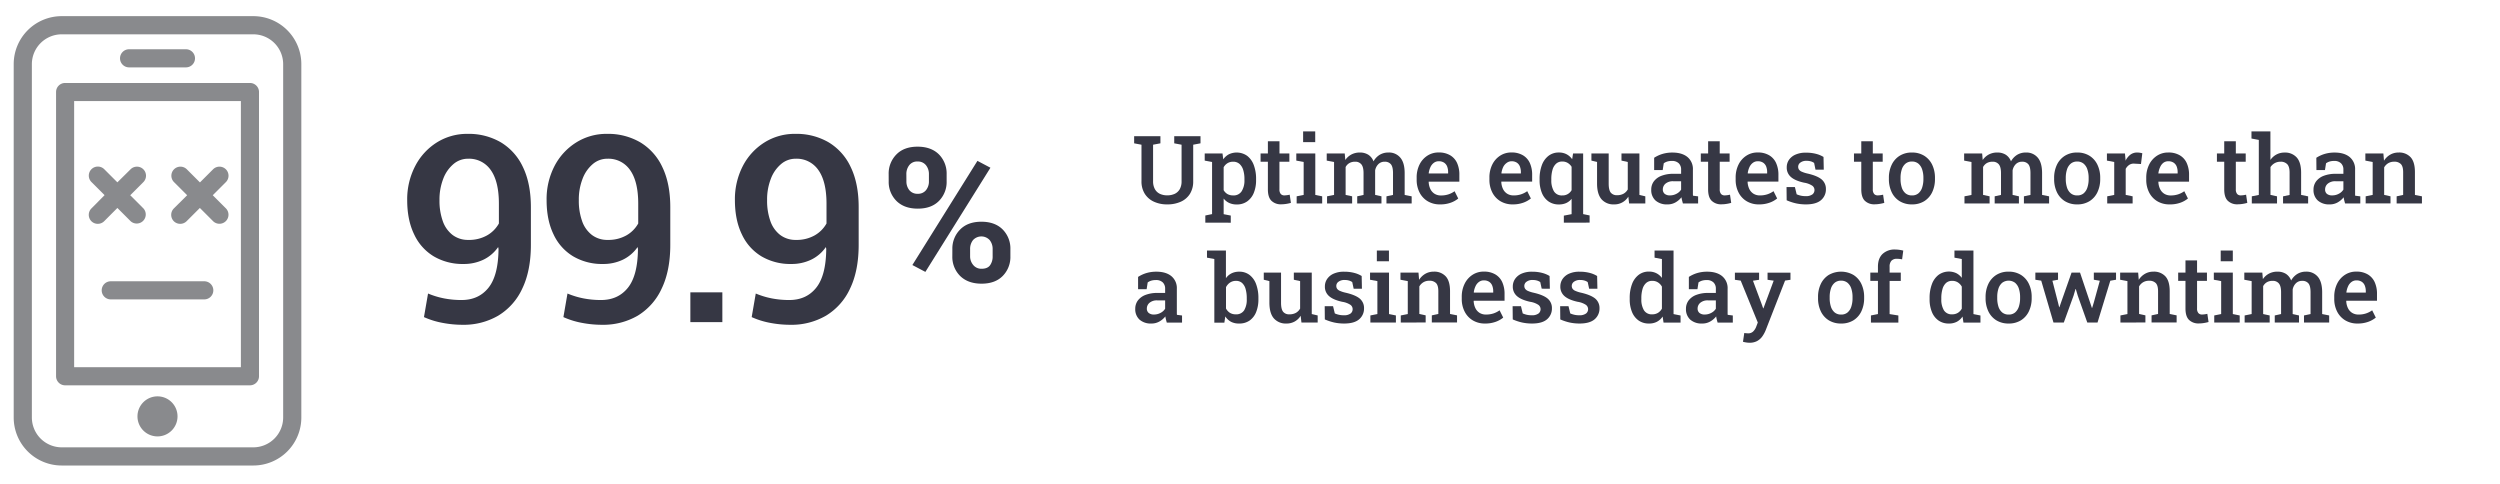 <svg xmlns="http://www.w3.org/2000/svg" viewBox="0 0 1427 276"><title>big-number-stats-titles-ALL</title><g id="_32_stat_desktop" data-name="32% stat desktop"><path d="M264,185.39a61.36,61.36,0,0,1-11.35-1.09A46,46,0,0,1,242,181l2.33-13.46a46.35,46.35,0,0,0,9.24,2.8,52,52,0,0,0,9.9.91q9.74,0,15.35-7t5.74-22.15l-.21-1.09a21.53,21.53,0,0,1-8.37,7.2,25.64,25.64,0,0,1-11.35,2.47,32.45,32.45,0,0,1-17-4.33,28.65,28.65,0,0,1-11.2-12.51q-4-8.19-4-19.61A41,41,0,0,1,237,94.78a34.64,34.64,0,0,1,12.33-13.46,32.4,32.4,0,0,1,17.57-4.91,36.41,36.41,0,0,1,19,4.84,32.35,32.35,0,0,1,12.62,14.18q4.51,9.36,4.51,22.89v21.39q0,14.83-4.94,25.06a35.11,35.11,0,0,1-13.72,15.42A39.21,39.21,0,0,1,264,185.39Zm3.35-48.45A20.78,20.78,0,0,0,278,134.36a17.68,17.68,0,0,0,6.77-6.8V116.28q0-12.66-4.62-19.17a15,15,0,0,0-13-6.51,12.71,12.71,0,0,0-8.36,3.09,20.35,20.35,0,0,0-5.82,8.44,32.68,32.68,0,0,0-2.11,12.11,34.53,34.53,0,0,0,1.89,12,17,17,0,0,0,5.6,7.89A14.51,14.51,0,0,0,267.35,136.94Z" style="fill:#363744"/><path d="M343.56,185.39a61.36,61.36,0,0,1-11.35-1.09A46,46,0,0,1,321.59,181l2.33-13.46a46.35,46.35,0,0,0,9.24,2.8,52,52,0,0,0,9.9.91q9.74,0,15.35-7t5.74-22.15l-.21-1.09a21.53,21.53,0,0,1-8.37,7.2,25.64,25.64,0,0,1-11.35,2.47,32.45,32.45,0,0,1-17-4.33A28.65,28.65,0,0,1,316,133.85q-4-8.19-4-19.61a41,41,0,0,1,4.51-19.46A34.64,34.64,0,0,1,328.9,81.32a32.4,32.4,0,0,1,17.57-4.91,36.41,36.41,0,0,1,19,4.84,32.35,32.35,0,0,1,12.62,14.18q4.51,9.36,4.51,22.89v21.39q0,14.83-4.94,25.06A35.11,35.11,0,0,1,364,180.19,39.21,39.21,0,0,1,343.56,185.39Zm3.35-48.45a20.78,20.78,0,0,0,10.62-2.58,17.68,17.68,0,0,0,6.77-6.8V116.28q0-12.66-4.62-19.17a15,15,0,0,0-13-6.51,12.71,12.71,0,0,0-8.36,3.09,20.35,20.35,0,0,0-5.82,8.44,32.68,32.68,0,0,0-2.11,12.11,34.53,34.53,0,0,0,1.89,12,17,17,0,0,0,5.6,7.89A14.51,14.51,0,0,0,346.91,136.94Z" style="fill:#363744"/><path d="M394.06,183.87v-17h18.26v17Z" style="fill:#363744"/><path d="M451,185.39a61.28,61.28,0,0,1-11.35-1.09A45.91,45.91,0,0,1,429.06,181l2.33-13.46a46.35,46.35,0,0,0,9.24,2.8,52,52,0,0,0,9.9.91q9.74,0,15.35-7t5.74-22.15l-.21-1.09a21.53,21.53,0,0,1-8.37,7.2,25.64,25.64,0,0,1-11.35,2.47,32.45,32.45,0,0,1-17-4.33,28.71,28.71,0,0,1-11.2-12.51q-4-8.19-4-19.61A41.16,41.16,0,0,1,424,94.78a34.59,34.59,0,0,1,12.34-13.46A32.38,32.38,0,0,1,454,76.41a36.4,36.4,0,0,1,19,4.84,32.29,32.29,0,0,1,12.62,14.18q4.52,9.36,4.51,22.89v21.39q0,14.83-4.94,25.06a35.11,35.11,0,0,1-13.72,15.42A39.2,39.2,0,0,1,451,185.39Zm3.34-48.45A20.78,20.78,0,0,0,465,134.36a17.68,17.68,0,0,0,6.77-6.8V116.28q0-12.66-4.62-19.17a15,15,0,0,0-13-6.51,12.71,12.71,0,0,0-8.36,3.09,20.35,20.35,0,0,0-5.82,8.44,32.68,32.68,0,0,0-2.11,12.11,34.53,34.53,0,0,0,1.89,12,17,17,0,0,0,5.6,7.89A14.51,14.51,0,0,0,454.38,136.94Z" style="fill:#363744"/><path d="M666.22,116.67a17.62,17.62,0,0,1-7.62-1.57,12,12,0,0,1-5.18-4.52,13.15,13.15,0,0,1-1.86-7.15V82.6l-4.19-.79V77.73h15v4.08l-4.19.79v20.83a9.18,9.18,0,0,0,1,4.47,6.42,6.42,0,0,0,2.82,2.71,9.63,9.63,0,0,0,4.25.89,9.89,9.89,0,0,0,4.34-.89,6.55,6.55,0,0,0,2.85-2.69,9.09,9.09,0,0,0,1-4.49V82.6l-4.19-.79V77.73h15v4.08l-4.17.79v20.83a13.34,13.34,0,0,1-1.85,7.2,11.88,11.88,0,0,1-5.21,4.5A18.48,18.48,0,0,1,666.22,116.67Z" style="fill:#363744"/><path d="M688,127.08V123l3.85-.79V92.46l-4.2-.79V87.59h10.16l.42,3.37a9.3,9.3,0,0,1,3.21-2.89,10.38,10.38,0,0,1,10.45.89,11.77,11.77,0,0,1,3.78,5.3,22.18,22.18,0,0,1,1.3,8v.55a18.79,18.79,0,0,1-1.31,7.29,11,11,0,0,1-3.79,4.87,10,10,0,0,1-5.94,1.74,10.12,10.12,0,0,1-4.3-.86,8.65,8.65,0,0,1-3.17-2.52v8.92l4.06.79v4.08Zm15.92-15.53a5.37,5.37,0,0,0,4.84-2.41,11.49,11.49,0,0,0,1.57-6.37v-.55a17.22,17.22,0,0,0-.7-5.18,7.48,7.48,0,0,0-2.13-3.48,5.31,5.31,0,0,0-3.63-1.25,5.94,5.94,0,0,0-3.2.83,6.28,6.28,0,0,0-2.21,2.33v13.08a6.09,6.09,0,0,0,2.19,2.23A6.54,6.54,0,0,0,703.9,111.55Z" style="fill:#363744"/><path d="M731.38,116.62a7.6,7.6,0,0,1-5.67-2.05c-1.36-1.36-2-3.53-2-6.52V92.33h-4.17V87.59h4.17V80.65h6.62v6.94h5.64v4.74H730.3v15.72a3.9,3.9,0,0,0,.75,2.65,2.62,2.62,0,0,0,2,.83,13,13,0,0,0,1.65-.13c.6-.09,1.09-.18,1.46-.27l.69,4.67a21.62,21.62,0,0,1-2.65.58A18.09,18.09,0,0,1,731.38,116.62Z" style="fill:#363744"/><path d="M740.13,116.12v-4.06l4-.8V92.46l-4.2-.79V87.59h10.84v23.67l3.93.8v4.06Zm3.69-35V75h6.91v6.15Z" style="fill:#363744"/><path d="M757.48,116.12v-4.06l4-.8V92.46l-4.19-.79V87.59h10.28l.32,3.74a9.92,9.92,0,0,1,3.49-3.15,10.15,10.15,0,0,1,4.87-1.12A8.82,8.82,0,0,1,781,88.31a7.72,7.72,0,0,1,3,3.79,10.14,10.14,0,0,1,3.47-3.7,9.38,9.38,0,0,1,5-1.34A8.37,8.37,0,0,1,799.31,90q2.48,2.92,2.47,8.86v12.41l4,.8v4.06H791.39v-4.06l3.74-.8V98.82q0-3.61-1.21-5.06a4.38,4.38,0,0,0-3.56-1.45,4.9,4.9,0,0,0-3.6,1.39,6.7,6.7,0,0,0-1.83,3.56v14l3.61.8v4.06H774.7v-4.06l3.61-.8V98.82q0-3.48-1.24-5a4.35,4.35,0,0,0-3.58-1.51,6.31,6.31,0,0,0-3.29.79,5.66,5.66,0,0,0-2.12,2.24v15.92l3.72.8v4.06Z" style="fill:#363744"/><path d="M821.92,116.67a13.24,13.24,0,0,1-7-1.81,12.3,12.3,0,0,1-4.65-5,15.8,15.8,0,0,1-1.64-7.31v-1.1A16.5,16.5,0,0,1,810.23,94a12.72,12.72,0,0,1,4.47-5.11,11.59,11.59,0,0,1,6.48-1.86,12.51,12.51,0,0,1,6.5,1.56,9.84,9.84,0,0,1,4,4.41A16,16,0,0,1,833,99.9v3.8H815.49l0,.13a10.35,10.35,0,0,0,.93,4,6.55,6.55,0,0,0,2.38,2.74,6.7,6.7,0,0,0,3.75,1,13.31,13.31,0,0,0,4.22-.63,12.93,12.93,0,0,0,3.51-1.79l2.08,4.16a14.38,14.38,0,0,1-4.3,2.4A17.36,17.36,0,0,1,821.92,116.67ZM815.59,99h11v-.69a8.94,8.94,0,0,0-.56-3.28,4.66,4.66,0,0,0-1.77-2.2,5.42,5.42,0,0,0-3-.79,4.61,4.61,0,0,0-2.82.9,6.31,6.31,0,0,0-1.94,2.43,12.23,12.23,0,0,0-1,3.5Z" style="fill:#363744"/><path d="M863.45,116.67a13.31,13.31,0,0,1-7-1.81,12.35,12.35,0,0,1-4.64-5,15.68,15.68,0,0,1-1.65-7.31v-1.1A16.5,16.5,0,0,1,851.76,94a12.72,12.72,0,0,1,4.47-5.11,11.57,11.57,0,0,1,6.48-1.86,12.51,12.51,0,0,1,6.5,1.56,9.84,9.84,0,0,1,4,4.41,16,16,0,0,1,1.34,6.87v3.8H857l-.06.13a10.35,10.35,0,0,0,.94,4,6.53,6.53,0,0,0,2.37,2.74,6.74,6.74,0,0,0,3.76,1,12.74,12.74,0,0,0,7.73-2.42l2.08,4.16a14.51,14.51,0,0,1-4.3,2.4A17.36,17.36,0,0,1,863.45,116.67ZM857.12,99h11v-.69a8.73,8.73,0,0,0-.57-3.28,4.64,4.64,0,0,0-1.76-2.2,5.42,5.42,0,0,0-3.05-.79A4.61,4.61,0,0,0,860,93,6.22,6.22,0,0,0,858,95.4a12.23,12.23,0,0,0-1,3.5Z" style="fill:#363744"/><path d="M892.64,127.08v-4l4.43-.84v-8.76a8.48,8.48,0,0,1-3.1,2.42,10,10,0,0,1-4.1.8,10.07,10.07,0,0,1-6-1.74,10.94,10.94,0,0,1-3.77-4.87,18.79,18.79,0,0,1-1.3-7.29v-.55a22.18,22.18,0,0,1,1.3-8,11.79,11.79,0,0,1,3.79-5.3,9.44,9.44,0,0,1,5.93-1.9,9.25,9.25,0,0,1,4.38,1,9.14,9.14,0,0,1,3.19,2.83l.52-3.29h5.75v34.62l3.69.76v4.11Zm-.92-15.53a5.84,5.84,0,0,0,5.35-3V95.21a6.61,6.61,0,0,0-2.2-2.2,5.85,5.85,0,0,0-3.1-.81,5,5,0,0,0-3.57,1.27A7.39,7.39,0,0,0,886.15,97a18.63,18.63,0,0,0-.66,5.23v.55a12.14,12.14,0,0,0,1.48,6.39A5.17,5.17,0,0,0,891.72,111.55Z" style="fill:#363744"/><path d="M921.33,116.67a9,9,0,0,1-7.16-2.91c-1.72-2-2.57-5-2.57-9.06V92.46l-3.22-.79V87.59h9.86v17.16q0,3.69,1.17,5.18a4.34,4.34,0,0,0,3.63,1.49,7.39,7.39,0,0,0,3.68-.85,6.35,6.35,0,0,0,2.41-2.44V92.46l-3.59-.79V87.59h10.24v23.67l3.37.8v4.06H929.9l-.45-3.88a9.23,9.23,0,0,1-8.12,4.43Z" style="fill:#363744"/><path d="M951.73,116.67a9.64,9.64,0,0,1-6.78-2.24,8,8,0,0,1-2.42-6.17,7.84,7.84,0,0,1,1.47-4.72,9.72,9.72,0,0,1,4.33-3.18,18.55,18.55,0,0,1,6.9-1.15h4.35V96.82a4.88,4.88,0,0,0-1.35-3.62,5.4,5.4,0,0,0-3.94-1.34,9,9,0,0,0-2.62.35,7,7,0,0,0-2,1l-.6,3.85h-4.88l0-7a18.68,18.68,0,0,1,4.69-2.18,19.49,19.49,0,0,1,5.75-.8q5.43,0,8.56,2.54a8.88,8.88,0,0,1,3.12,7.29v12.58c0,.39,0,.77,0,1.14s0,.72.07,1.08l2.9.37v4.06h-8.68q-.25-.93-.48-1.8a13.32,13.32,0,0,1-.33-1.74,11.72,11.72,0,0,1-3.44,2.94A9,9,0,0,1,951.73,116.67Zm1.5-5.14a7.69,7.69,0,0,0,3.74-.94,6.62,6.62,0,0,0,2.61-2.36v-4.77h-4.42a6.48,6.48,0,0,0-4.5,1.38,4.27,4.27,0,0,0-1.52,3.23,3.18,3.18,0,0,0,1.06,2.56A4.53,4.53,0,0,0,953.23,111.53Z" style="fill:#363744"/><path d="M982.66,116.62a7.6,7.6,0,0,1-5.67-2.05c-1.36-1.36-2-3.53-2-6.52V92.33h-4.17V87.59H975V80.65h6.62v6.94h5.64v4.74h-5.64v15.72a3.9,3.9,0,0,0,.75,2.65,2.62,2.62,0,0,0,2,.83,13,13,0,0,0,1.65-.13c.6-.09,1.09-.18,1.46-.27l.69,4.67a21.62,21.62,0,0,1-2.65.58A18.09,18.09,0,0,1,982.66,116.62Z" style="fill:#363744"/><path d="M1004,116.67a13.24,13.24,0,0,1-7-1.81,12.21,12.21,0,0,1-4.64-5,15.68,15.68,0,0,1-1.65-7.31v-1.1A16.5,16.5,0,0,1,992.32,94a12.72,12.72,0,0,1,4.47-5.11,11.6,11.6,0,0,1,6.49-1.86,12.48,12.48,0,0,1,6.49,1.56,9.79,9.79,0,0,1,4,4.41,16,16,0,0,1,1.35,6.87v3.8H997.58l-.05.13a10.35,10.35,0,0,0,.93,4,6.62,6.62,0,0,0,2.38,2.74,6.7,6.7,0,0,0,3.75,1,13.31,13.31,0,0,0,4.22-.63,12.93,12.93,0,0,0,3.51-1.79l2.08,4.16a14.38,14.38,0,0,1-4.3,2.4A17.36,17.36,0,0,1,1004,116.67ZM997.69,99h11v-.69a8.94,8.94,0,0,0-.56-3.28,4.66,4.66,0,0,0-1.77-2.2,5.42,5.42,0,0,0-3-.79,4.61,4.61,0,0,0-2.82.9,6.31,6.31,0,0,0-1.94,2.43,11.91,11.91,0,0,0-1,3.5Z" style="fill:#363744"/><path d="M1030.86,116.67a26.41,26.41,0,0,1-5.71-.59,29.33,29.33,0,0,1-5.32-1.76l-.08-7.54h4.78l1,4.12a13,13,0,0,0,2.33.77,11.61,11.61,0,0,0,2.68.28,6.22,6.22,0,0,0,4-1,3.13,3.13,0,0,0,1.17-2.48,3.06,3.06,0,0,0-1.22-2.44,11.62,11.62,0,0,0-4.68-1.75q-5.11-1.11-7.53-3.23a7,7,0,0,1-2.41-5.53,7.48,7.48,0,0,1,1.25-4.24,8.69,8.69,0,0,1,3.69-3,14.15,14.15,0,0,1,6-1.14,22.34,22.34,0,0,1,5.76.67,15.69,15.69,0,0,1,4.29,1.78l.15,7.25h-4.72L1035.5,93a6.3,6.3,0,0,0-1.9-.9,8.9,8.9,0,0,0-2.48-.31,5.57,5.57,0,0,0-3.45,1,2.9,2.9,0,0,0-1.27,2.41,3,3,0,0,0,.41,1.53,3.58,3.58,0,0,0,1.58,1.25,17,17,0,0,0,3.44,1.1q5.57,1.29,8,3.37a7,7,0,0,1,2.4,5.51,8,8,0,0,1-2.79,6.28Q1036.61,116.67,1030.86,116.67Z" style="fill:#363744"/><path d="M1070.09,116.62a7.6,7.6,0,0,1-5.67-2.05q-2-2-2-6.52V92.33h-4.17V87.59h4.17V80.65H1069v6.94h5.64v4.74H1069v15.72a3.9,3.9,0,0,0,.75,2.65,2.62,2.62,0,0,0,2,.83,12.82,12.82,0,0,0,1.65-.13q.91-.14,1.47-.27l.68,4.67a21.21,21.21,0,0,1-2.65.58A18,18,0,0,1,1070.09,116.62Z" style="fill:#363744"/><path d="M1091.37,116.67a13.09,13.09,0,0,1-7.07-1.85,12.06,12.06,0,0,1-4.53-5.12,17.15,17.15,0,0,1-1.59-7.56v-.55a17,17,0,0,1,1.59-7.52,12.23,12.23,0,0,1,4.53-5.14,12.82,12.82,0,0,1,7-1.87,13,13,0,0,1,7.06,1.86,12.24,12.24,0,0,1,4.54,5.13,17.17,17.17,0,0,1,1.58,7.54v.55a17.29,17.29,0,0,1-1.58,7.56,12.24,12.24,0,0,1-4.52,5.12A13,13,0,0,1,1091.37,116.67Zm0-5.12a5.51,5.51,0,0,0,3.65-1.19,7.26,7.26,0,0,0,2.15-3.33,15.46,15.46,0,0,0,.71-4.89v-.55a15.24,15.24,0,0,0-.71-4.85,7.32,7.32,0,0,0-2.16-3.33,5.61,5.61,0,0,0-3.69-1.21,5.51,5.51,0,0,0-3.64,1.21,7.08,7.08,0,0,0-2.15,3.33,15.25,15.25,0,0,0-.7,4.85v.55a15.47,15.47,0,0,0,.7,4.89,7,7,0,0,0,2.16,3.33A5.61,5.61,0,0,0,1091.37,111.55Z" style="fill:#363744"/><path d="M1121.32,116.12v-4.06l4-.8V92.46l-4.19-.79V87.59h10.28l.32,3.74a9.92,9.92,0,0,1,3.49-3.15,10.15,10.15,0,0,1,4.87-1.12,8.82,8.82,0,0,1,4.78,1.25,7.72,7.72,0,0,1,3,3.79,10.14,10.14,0,0,1,3.47-3.7,9.38,9.38,0,0,1,5.05-1.34,8.37,8.37,0,0,1,6.76,2.93q2.47,2.92,2.47,8.86v12.41l4,.8v4.06h-14.37v-4.06l3.74-.8V98.82q0-3.61-1.21-5.06a4.36,4.36,0,0,0-3.56-1.45,4.9,4.9,0,0,0-3.6,1.39,6.7,6.7,0,0,0-1.83,3.56v14l3.61.8v4.06h-13.84v-4.06l3.61-.8V98.82q0-3.48-1.24-5a4.35,4.35,0,0,0-3.58-1.51,6.34,6.34,0,0,0-3.29.79,5.73,5.73,0,0,0-2.12,2.24v15.92l3.72.8v4.06Z" style="fill:#363744"/><path d="M1185.68,116.67a13.05,13.05,0,0,1-7.06-1.85,12.15,12.15,0,0,1-4.54-5.12,17.29,17.29,0,0,1-1.58-7.56v-.55a17.14,17.14,0,0,1,1.58-7.52,12.32,12.32,0,0,1,4.54-5.14,12.79,12.79,0,0,1,7-1.87,13,13,0,0,1,7.07,1.86,12.15,12.15,0,0,1,4.53,5.13,17,17,0,0,1,1.58,7.54v.55a17.15,17.15,0,0,1-1.58,7.56,12.1,12.1,0,0,1-4.52,5.12A13,13,0,0,1,1185.68,116.67Zm0-5.12a5.52,5.52,0,0,0,3.66-1.19,7.24,7.24,0,0,0,2.14-3.33,15.16,15.16,0,0,0,.72-4.89v-.55a15,15,0,0,0-.72-4.85,7.17,7.17,0,0,0-2.16-3.33,5.59,5.59,0,0,0-3.69-1.21,5.53,5.53,0,0,0-3.64,1.21,7.23,7.23,0,0,0-2.15,3.33,15.54,15.54,0,0,0-.7,4.85v.55a15.76,15.76,0,0,0,.7,4.89,7.06,7.06,0,0,0,2.17,3.33A5.58,5.58,0,0,0,1185.68,111.55Z" style="fill:#363744"/><path d="M1202.8,116.12v-4.06l4-.8V92.46l-4.17-.79V87.59h10.29l.34,3.58,0,.58a9.62,9.62,0,0,1,2.78-3.48,6.35,6.35,0,0,1,3.87-1.21,9.86,9.86,0,0,1,1.57.13,12.15,12.15,0,0,1,1.35.29l-.76,6.14-3.72-.21a4.6,4.6,0,0,0-3,.72,6.41,6.41,0,0,0-2,2.26v14.87l3.95.8v4.06Z" style="fill:#363744"/><path d="M1238.37,116.67a13.28,13.28,0,0,1-7-1.81,12.28,12.28,0,0,1-4.64-5,15.68,15.68,0,0,1-1.65-7.31v-1.1a16.5,16.5,0,0,1,1.62-7.43,12.72,12.72,0,0,1,4.47-5.11,11.6,11.6,0,0,1,6.49-1.86,12.54,12.54,0,0,1,6.5,1.56,9.77,9.77,0,0,1,4,4.41,16,16,0,0,1,1.35,6.87v3.8h-17.51l0,.13a10.17,10.17,0,0,0,.94,4,6.53,6.53,0,0,0,2.37,2.74,6.74,6.74,0,0,0,3.76,1,13.29,13.29,0,0,0,4.21-.63,12.93,12.93,0,0,0,3.51-1.79l2.08,4.16a14.32,14.32,0,0,1-4.29,2.4A17.36,17.36,0,0,1,1238.37,116.67ZM1232,99h11v-.69a8.74,8.74,0,0,0-.56-3.28,4.66,4.66,0,0,0-1.77-2.2,5.39,5.39,0,0,0-3-.79,4.62,4.62,0,0,0-2.83.9A6.29,6.29,0,0,0,1233,95.4a11.62,11.62,0,0,0-1,3.5Z" style="fill:#363744"/><path d="M1277.26,116.62a7.6,7.6,0,0,1-5.67-2.05c-1.36-1.36-2-3.53-2-6.52V92.33h-4.17V87.59h4.17V80.65h6.62v6.94h5.64v4.74h-5.64v15.72a3.9,3.9,0,0,0,.75,2.65,2.62,2.62,0,0,0,2,.83,13,13,0,0,0,1.65-.13c.6-.09,1.09-.18,1.46-.27l.69,4.67a21.62,21.62,0,0,1-2.65.58A18.09,18.09,0,0,1,1277.26,116.62Z" style="fill:#363744"/><path d="M1285.33,116.12v-4.06l4-.8V79.86l-4.19-.79V75h10.81v16.3a9.85,9.85,0,0,1,3.45-3.11,9.61,9.61,0,0,1,4.64-1.11,8.85,8.85,0,0,1,6.93,2.81q2.5,2.8,2.51,8.66v12.73l4,.8v4.06h-14.32v-4.06l3.74-.8V98.48c0-2.18-.43-3.76-1.31-4.72a5,5,0,0,0-3.88-1.45,6.64,6.64,0,0,0-3.28.8,6.93,6.93,0,0,0-2.44,2.26v15.89l3.74.8v4.06Z" style="fill:#363744"/><path d="M1329.75,116.67a9.6,9.6,0,0,1-6.77-2.24,8,8,0,0,1-2.43-6.17,7.78,7.78,0,0,1,1.48-4.72,9.64,9.64,0,0,1,4.32-3.18,18.6,18.6,0,0,1,6.91-1.15h4.35V96.82a4.85,4.85,0,0,0-1.36-3.62,5.39,5.39,0,0,0-3.94-1.34,9,9,0,0,0-2.61.35,7,7,0,0,0-2,1l-.61,3.85h-4.87l-.06-7a18.75,18.75,0,0,1,4.7-2.18,19.49,19.49,0,0,1,5.75-.8q5.43,0,8.55,2.54a8.88,8.88,0,0,1,3.13,7.29v12.58c0,.39,0,.77,0,1.14s0,.72.06,1.08l2.91.37v4.06h-8.68c-.18-.62-.34-1.22-.49-1.8a13.32,13.32,0,0,1-.33-1.74,11.6,11.6,0,0,1-3.44,2.94A9,9,0,0,1,1329.75,116.67Zm1.51-5.14a7.72,7.72,0,0,0,3.74-.94,6.62,6.62,0,0,0,2.61-2.36v-4.77h-4.43a6.47,6.47,0,0,0-4.49,1.38,4.24,4.24,0,0,0-1.52,3.23,3.17,3.17,0,0,0,1,2.56A4.58,4.58,0,0,0,1331.26,111.53Z" style="fill:#363744"/><path d="M1350.32,116.12v-4.06l4-.8V92.46l-4.17-.79V87.59h10.28l.35,4.14a10.2,10.2,0,0,1,3.54-3.44,9.43,9.43,0,0,1,4.81-1.23,8.8,8.8,0,0,1,6.86,2.7q2.44,2.7,2.45,8.45v13.05l4,.8v4.06H1368v-4.06l3.72-.8v-13c0-2.17-.43-3.7-1.3-4.61a5.07,5.07,0,0,0-3.84-1.35,6.47,6.47,0,0,0-3.37.85,6.6,6.6,0,0,0-2.33,2.39v15.71l3.61.8v4.06Z" style="fill:#363744"/><path d="M657.21,184.67a9.64,9.64,0,0,1-6.78-2.24,8,8,0,0,1-2.43-6.17,7.84,7.84,0,0,1,1.48-4.72,9.69,9.69,0,0,1,4.32-3.18,18.64,18.64,0,0,1,6.91-1.15h4.35v-2.39a4.88,4.88,0,0,0-1.35-3.62,5.41,5.41,0,0,0-4-1.34,9,9,0,0,0-2.61.35,7,7,0,0,0-2,1l-.6,3.85h-4.88l0-7a18.68,18.68,0,0,1,4.69-2.18,19.49,19.49,0,0,1,5.75-.8q5.43,0,8.55,2.54a8.85,8.85,0,0,1,3.13,7.29v12.58c0,.39,0,.77,0,1.14s0,.72.07,1.08l2.9.37v4.06H666c-.17-.62-.34-1.22-.48-1.8a13.32,13.32,0,0,1-.33-1.74,11.63,11.63,0,0,1-3.45,2.94A9,9,0,0,1,657.21,184.67Zm1.5-5.14a7.72,7.72,0,0,0,3.74-.94,6.62,6.62,0,0,0,2.61-2.36v-4.77h-4.43a6.47,6.47,0,0,0-4.49,1.38,4.27,4.27,0,0,0-1.52,3.23,3.15,3.15,0,0,0,1.06,2.56A4.53,4.53,0,0,0,658.71,179.53Z" style="fill:#363744"/><path d="M707.3,184.67a9.66,9.66,0,0,1-4.64-1,9.17,9.17,0,0,1-3.27-3.06l-.52,3.56h-5.73V147.86l-4.19-.79V143h10.81v15.8a8.51,8.51,0,0,1,3.18-2.77,9.69,9.69,0,0,1,4.39-.95,9.43,9.43,0,0,1,5.95,1.89,11.72,11.72,0,0,1,3.73,5.28,22.5,22.5,0,0,1,1.29,8v.55a19.12,19.12,0,0,1-1.29,7.31,10.75,10.75,0,0,1-3.75,4.86A10.08,10.08,0,0,1,707.3,184.67Zm-1.89-5.25a5.28,5.28,0,0,0,4.76-2.3,11.68,11.68,0,0,0,1.48-6.35v-.55A18.87,18.87,0,0,0,711,165a7.25,7.25,0,0,0-2-3.46,5.07,5.07,0,0,0-3.53-1.22,5.92,5.92,0,0,0-3.41,1,7,7,0,0,0-2.26,2.6v12.18a6.55,6.55,0,0,0,2.28,2.49A6.2,6.2,0,0,0,705.41,179.42Z" style="fill:#363744"/><path d="M734.3,184.67a9,9,0,0,1-7.15-2.91q-2.58-2.92-2.58-9.06V160.46l-3.21-.79v-4.08h9.86v17.16q0,3.69,1.17,5.18a4.31,4.31,0,0,0,3.63,1.49,7.42,7.42,0,0,0,3.68-.85,6.35,6.35,0,0,0,2.41-2.44V160.46l-3.59-.79v-4.08h10.23v23.67l3.38.8v4.06h-9.26l-.45-3.88a9.3,9.3,0,0,1-3.41,3.28A9.5,9.5,0,0,1,734.3,184.67Z" style="fill:#363744"/><path d="M767.24,184.67a26.41,26.41,0,0,1-5.71-.59,29.33,29.33,0,0,1-5.32-1.76l-.07-7.54h4.77l1,4.12a13,13,0,0,0,2.33.77,11.67,11.67,0,0,0,2.68.28,6.22,6.22,0,0,0,4-1,3.13,3.13,0,0,0,1.17-2.48,3.06,3.06,0,0,0-1.22-2.44,11.62,11.62,0,0,0-4.68-1.75q-5.12-1.11-7.53-3.23a7,7,0,0,1-2.41-5.53,7.48,7.48,0,0,1,1.25-4.24,8.69,8.69,0,0,1,3.69-3.05,14.15,14.15,0,0,1,6-1.14,22.34,22.34,0,0,1,5.76.67,15.69,15.69,0,0,1,4.29,1.78l.15,7.25h-4.72l-.81-3.77a6.3,6.3,0,0,0-1.9-.9,8.9,8.9,0,0,0-2.48-.31,5.57,5.57,0,0,0-3.45,1,2.9,2.9,0,0,0-1.27,2.41,3,3,0,0,0,.41,1.53,3.58,3.58,0,0,0,1.58,1.25,17,17,0,0,0,3.44,1.1c3.71.86,6.37,2,8,3.37a7,7,0,0,1,2.4,5.51,8,8,0,0,1-2.79,6.28Q773,184.67,767.24,184.67Z" style="fill:#363744"/><path d="M782.21,184.12v-4.06l4-.8v-18.8l-4.19-.79v-4.08h10.83v23.67l3.93.8v4.06Zm3.69-35V143h6.91v6.15Z" style="fill:#363744"/><path d="M799.56,184.12v-4.06l4-.8v-18.8l-4.17-.79v-4.08h10.28l.35,4.14a10.28,10.28,0,0,1,3.54-3.44,9.44,9.44,0,0,1,4.82-1.23,8.78,8.78,0,0,1,6.85,2.7c1.64,1.8,2.45,4.62,2.45,8.45v13l4,.8v4.06H817.28v-4.06l3.72-.8v-13c0-2.17-.43-3.7-1.29-4.61a5.1,5.1,0,0,0-3.85-1.35,6.4,6.4,0,0,0-3.36.85,6.62,6.62,0,0,0-2.34,2.39v15.71l3.61.8v4.06Z" style="fill:#363744"/><path d="M847.66,184.67a13.28,13.28,0,0,1-7-1.81,12.28,12.28,0,0,1-4.64-5,15.68,15.68,0,0,1-1.65-7.31v-1.1A16.5,16.5,0,0,1,836,162a12.72,12.72,0,0,1,4.47-5.11,11.6,11.6,0,0,1,6.49-1.86,12.54,12.54,0,0,1,6.5,1.56,9.84,9.84,0,0,1,4,4.41,16.16,16.16,0,0,1,1.34,6.87v3.8H841.22l-.05.13a10.17,10.17,0,0,0,.94,4,6.53,6.53,0,0,0,2.37,2.74,6.74,6.74,0,0,0,3.76,1,13.4,13.4,0,0,0,4.22-.63,13,13,0,0,0,3.5-1.79l2.08,4.16a14.32,14.32,0,0,1-4.29,2.4A17.36,17.36,0,0,1,847.66,184.67ZM841.33,167h11v-.69a8.73,8.73,0,0,0-.57-3.28,4.66,4.66,0,0,0-1.77-2.2,5.39,5.39,0,0,0-3-.79,4.57,4.57,0,0,0-2.82.9,6.22,6.22,0,0,0-1.94,2.43,11.62,11.62,0,0,0-1,3.5Z" style="fill:#363744"/><path d="M874.5,184.67a26.48,26.48,0,0,1-5.71-.59,29,29,0,0,1-5.31-1.76l-.08-7.54h4.77l1,4.12a13.25,13.25,0,0,0,2.33.77,11.67,11.67,0,0,0,2.68.28,6.22,6.22,0,0,0,4-1,3.14,3.14,0,0,0,1.18-2.48,3.07,3.07,0,0,0-1.23-2.44,11.62,11.62,0,0,0-4.68-1.75q-5.12-1.11-7.53-3.23a7,7,0,0,1-2.41-5.53,7.56,7.56,0,0,1,1.25-4.24,8.81,8.81,0,0,1,3.69-3.05,14.15,14.15,0,0,1,6-1.14,22.34,22.34,0,0,1,5.76.67,15.69,15.69,0,0,1,4.29,1.78l.16,7.25H880l-.82-3.77a6.3,6.3,0,0,0-1.9-.9,8.9,8.9,0,0,0-2.48-.31,5.57,5.57,0,0,0-3.45,1,2.9,2.9,0,0,0-1.27,2.41,3,3,0,0,0,.41,1.53A3.58,3.58,0,0,0,872,166a17,17,0,0,0,3.44,1.1q5.56,1.29,8,3.37a7,7,0,0,1,2.4,5.51,8,8,0,0,1-2.8,6.28Q880.25,184.67,874.5,184.67Z" style="fill:#363744"/><path d="M901.63,184.67a26.48,26.48,0,0,1-5.71-.59,29,29,0,0,1-5.31-1.76l-.08-7.54h4.77l1,4.12a13.08,13.08,0,0,0,2.34.77,11.58,11.58,0,0,0,2.67.28,6.22,6.22,0,0,0,4-1,3.11,3.11,0,0,0,1.18-2.48,3.07,3.07,0,0,0-1.23-2.44,11.62,11.62,0,0,0-4.68-1.75q-5.11-1.11-7.53-3.23a7,7,0,0,1-2.41-5.53,7.56,7.56,0,0,1,1.25-4.24,8.78,8.78,0,0,1,3.7-3.05,14.07,14.07,0,0,1,6-1.14,22.36,22.36,0,0,1,5.77.67,15.75,15.75,0,0,1,4.28,1.78l.16,7.25h-4.72l-.82-3.77a6.19,6.19,0,0,0-1.9-.9,8.85,8.85,0,0,0-2.48-.31,5.57,5.57,0,0,0-3.45,1,2.92,2.92,0,0,0-1.27,2.41,3,3,0,0,0,.41,1.53,3.58,3.58,0,0,0,1.58,1.25,17.16,17.16,0,0,0,3.45,1.1c3.7.86,6.36,2,8,3.37a7,7,0,0,1,2.4,5.51,8,8,0,0,1-2.8,6.28Q907.38,184.67,901.63,184.67Z" style="fill:#363744"/><path d="M941.21,184.67a10,10,0,0,1-5.91-1.74,11,11,0,0,1-3.76-4.87,18.79,18.79,0,0,1-1.3-7.29v-.55a22.18,22.18,0,0,1,1.3-8,11.83,11.83,0,0,1,3.77-5.3,9.33,9.33,0,0,1,5.87-1.9,9.19,9.19,0,0,1,4.28.94,9.05,9.05,0,0,1,3.16,2.67V147.86l-4.2-.79V143h10.84v36.28l4,.8v4.06h-9.71l-.52-3.46a9,9,0,0,1-3.29,3A9.5,9.5,0,0,1,941.21,184.67Zm1.87-5.25a6.16,6.16,0,0,0,3.27-.83,6.53,6.53,0,0,0,2.27-2.41V163.6a6.72,6.72,0,0,0-2.26-2.41,5.86,5.86,0,0,0-3.23-.88,5,5,0,0,0-3.54,1.25,7.3,7.3,0,0,0-2.05,3.48,18.31,18.31,0,0,0-.66,5.18v.55a11.81,11.81,0,0,0,1.47,6.31A5.15,5.15,0,0,0,943.08,179.42Z" style="fill:#363744"/><path d="M971.56,184.67a9.64,9.64,0,0,1-6.78-2.24,8,8,0,0,1-2.43-6.17,7.84,7.84,0,0,1,1.48-4.72,9.69,9.69,0,0,1,4.32-3.18,18.64,18.64,0,0,1,6.91-1.15h4.35v-2.39a4.85,4.85,0,0,0-1.36-3.62,5.37,5.37,0,0,0-3.94-1.34,9,9,0,0,0-2.61.35,7,7,0,0,0-2,1l-.6,3.85H964l0-7a18.68,18.68,0,0,1,4.69-2.18,19.49,19.49,0,0,1,5.75-.8q5.43,0,8.55,2.54a8.85,8.85,0,0,1,3.13,7.29v12.58c0,.39,0,.77,0,1.14s0,.72.07,1.08l2.9.37v4.06h-8.68c-.17-.62-.34-1.22-.48-1.8a13.36,13.36,0,0,1-.34-1.74,11.47,11.47,0,0,1-3.44,2.94A9,9,0,0,1,971.56,184.67Zm1.5-5.14a7.72,7.72,0,0,0,3.74-.94,6.62,6.62,0,0,0,2.61-2.36v-4.77H975a6.47,6.47,0,0,0-4.49,1.38,4.27,4.27,0,0,0-1.52,3.23,3.15,3.15,0,0,0,1.06,2.56A4.53,4.53,0,0,0,973.06,179.53Z" style="fill:#363744"/><path d="M998.63,195.64a14.94,14.94,0,0,1-3.74-.56l.74-5c.32.05.7.1,1.15.13s.8.06,1.06.06a4,4,0,0,0,2.8-1,7.46,7.46,0,0,0,1.84-2.88l.87-2.3-9.75-23.91-3.32-.48v-4.08h13.81v4.08l-3.5.53,4.95,13.29.87,2.48h.16l5.85-15.8-3.5-.5v-4.08H1022v4.08l-3.08.45-11.05,28.29a17.28,17.28,0,0,1-2,3.66,8.84,8.84,0,0,1-3,2.61A9,9,0,0,1,998.63,195.64Z" style="fill:#363744"/><path d="M1050.92,184.67a13.09,13.09,0,0,1-7.07-1.85,12.13,12.13,0,0,1-4.53-5.12,17.15,17.15,0,0,1-1.58-7.56v-.55a17,17,0,0,1,1.58-7.52,12.3,12.3,0,0,1,4.53-5.14,14.22,14.22,0,0,1,14.08,0,12.17,12.17,0,0,1,4.54,5.13,17.17,17.17,0,0,1,1.58,7.54v.55a17.29,17.29,0,0,1-1.58,7.56,12.1,12.1,0,0,1-4.52,5.12A13,13,0,0,1,1050.92,184.67Zm0-5.12a5.49,5.49,0,0,0,3.65-1.19,7.18,7.18,0,0,0,2.15-3.33,15.18,15.18,0,0,0,.71-4.89v-.55a15,15,0,0,0-.71-4.85,7.17,7.17,0,0,0-2.16-3.33,5.61,5.61,0,0,0-3.69-1.21,5.53,5.53,0,0,0-3.64,1.21,7.15,7.15,0,0,0-2.15,3.33,15.25,15.25,0,0,0-.7,4.85v.55a15.47,15.47,0,0,0,.7,4.89,7.12,7.12,0,0,0,2.16,3.33A5.61,5.61,0,0,0,1050.92,179.55Z" style="fill:#363744"/><path d="M1067.93,184.12v-4.06l4-.8V160.33h-4.35v-4.74h4.35v-3.35c0-3.13.86-5.55,2.6-7.25a9.88,9.88,0,0,1,7.26-2.56,17.74,17.74,0,0,1,2.32.17,20.81,20.81,0,0,1,2.27.44l-.66,5a13.34,13.34,0,0,0-1.37-.23,14.75,14.75,0,0,0-1.61-.09,4,4,0,0,0-3.15,1.16,4.89,4.89,0,0,0-1,3.38v3.35h6.38v4.74h-6.38v18.93l5,.8v4.06Z" style="fill:#363744"/><path d="M1112.38,184.67a9.92,9.92,0,0,1-5.9-1.74,10.92,10.92,0,0,1-3.76-4.87,18.79,18.79,0,0,1-1.31-7.29v-.55a22.17,22.17,0,0,1,1.31-8,11.83,11.83,0,0,1,3.77-5.3,10.1,10.1,0,0,1,10.15-1,9.11,9.11,0,0,1,3.15,2.67V147.86l-4.19-.79V143h10.84v36.28l4,.8v4.06h-9.7l-.53-3.46a9,9,0,0,1-3.28,3A9.51,9.51,0,0,1,1112.38,184.67Zm1.87-5.25a6.11,6.11,0,0,0,3.27-.83,6.45,6.45,0,0,0,2.27-2.41V163.6a6.79,6.79,0,0,0-2.25-2.41,5.86,5.86,0,0,0-3.23-.88,5.07,5.07,0,0,0-3.55,1.25,7.37,7.37,0,0,0-2,3.48,18.31,18.31,0,0,0-.66,5.18v.55a11.91,11.91,0,0,0,1.46,6.31A5.17,5.17,0,0,0,1114.25,179.42Z" style="fill:#363744"/><path d="M1146.55,184.67a13.05,13.05,0,0,1-7.06-1.85,12.15,12.15,0,0,1-4.54-5.12,17.29,17.29,0,0,1-1.58-7.56v-.55a17.14,17.14,0,0,1,1.58-7.52,12.32,12.32,0,0,1,4.54-5.14,12.79,12.79,0,0,1,7-1.87,13,13,0,0,1,7.07,1.86,12.15,12.15,0,0,1,4.53,5.13,17,17,0,0,1,1.59,7.54v.55a17.15,17.15,0,0,1-1.59,7.56,12.1,12.1,0,0,1-4.52,5.12A13,13,0,0,1,1146.55,184.67Zm0-5.12a5.52,5.52,0,0,0,3.66-1.19,7.34,7.34,0,0,0,2.15-3.33,15.46,15.46,0,0,0,.71-4.89v-.55a15.24,15.24,0,0,0-.71-4.85,7.26,7.26,0,0,0-2.17-3.33,6.16,6.16,0,0,0-7.33,0,7.23,7.23,0,0,0-2.15,3.33,15.55,15.55,0,0,0-.69,4.85v.55a15.77,15.77,0,0,0,.69,4.89,7.06,7.06,0,0,0,2.17,3.33A5.58,5.58,0,0,0,1146.55,179.55Z" style="fill:#363744"/><path d="M1172.13,184.12l-7-23.92-3.35-.53v-4.08h12.94v4.08l-3.21.58,3.19,12.4.66,2.69h.16l.92-2.69,6-17.06h4.83l5.77,17.16,1,3h.16l.92-3,3.45-12.5-3.42-.58v-4.08h12.68v4.08l-3.27.56-7.3,23.89h-5.83l-5.46-15.4-1.11-3.75h-.15l-1.11,3.75-5.59,15.4Z" style="fill:#363744"/><path d="M1210.34,184.12v-4.06l4-.8v-18.8l-4.16-.79v-4.08h10.28l.34,4.14a10.23,10.23,0,0,1,3.55-3.44,9.41,9.41,0,0,1,4.81-1.23,8.8,8.8,0,0,1,6.86,2.7q2.44,2.7,2.45,8.45v13l3.95.8v4.06h-14.31v-4.06l3.71-.8v-13c0-2.17-.43-3.7-1.29-4.61a5.08,5.08,0,0,0-3.85-1.35,6.45,6.45,0,0,0-3.36.85,6.52,6.52,0,0,0-2.33,2.39v15.71l3.61.8v4.06Z" style="fill:#363744"/><path d="M1255.13,184.62a7.59,7.59,0,0,1-5.66-2.05c-1.36-1.36-2-3.53-2-6.52V160.33h-4.17v-4.74h4.17v-6.94h6.61v6.94h5.65v4.74h-5.65v15.72a3.85,3.85,0,0,0,.76,2.65,2.62,2.62,0,0,0,2,.83,13,13,0,0,0,1.65-.13c.6-.09,1.09-.18,1.46-.27l.69,4.67a21.62,21.62,0,0,1-2.65.58A18.12,18.12,0,0,1,1255.13,184.62Z" style="fill:#363744"/><path d="M1263.89,184.12v-4.06l3.95-.8v-18.8l-4.19-.79v-4.08h10.84v23.67l3.93.8v4.06Zm3.69-35V143h6.91v6.15Z" style="fill:#363744"/><path d="M1281.24,184.12v-4.06l4-.8v-18.8l-4.19-.79v-4.08h10.28l.32,3.74a9.83,9.83,0,0,1,3.49-3.15,10.15,10.15,0,0,1,4.87-1.12,8.84,8.84,0,0,1,4.78,1.25,7.78,7.78,0,0,1,3,3.79,10.06,10.06,0,0,1,3.47-3.7,9.35,9.35,0,0,1,5-1.34,8.37,8.37,0,0,1,6.76,2.93c1.64,1.95,2.47,4.9,2.47,8.86v12.41l4,.8v4.06h-14.37v-4.06l3.74-.8V166.82q0-3.62-1.21-5.06a4.38,4.38,0,0,0-3.56-1.45,4.9,4.9,0,0,0-3.6,1.39,6.7,6.7,0,0,0-1.83,3.56v14l3.61.8v4.06h-13.84v-4.06l3.61-.8V166.82q0-3.48-1.24-5a4.37,4.37,0,0,0-3.59-1.51,6.3,6.3,0,0,0-3.28.79,5.66,5.66,0,0,0-2.12,2.24v15.92l3.72.8v4.06Z" style="fill:#363744"/><path d="M1345.68,184.67a13.31,13.31,0,0,1-7-1.81,12.35,12.35,0,0,1-4.64-5,15.68,15.68,0,0,1-1.65-7.31v-1.1A16.5,16.5,0,0,1,1334,162a12.72,12.72,0,0,1,4.47-5.11,11.57,11.57,0,0,1,6.48-1.86,12.51,12.51,0,0,1,6.5,1.56,9.84,9.84,0,0,1,4,4.41,16,16,0,0,1,1.34,6.87v3.8h-17.5l-.06.13a10.35,10.35,0,0,0,.94,4,6.53,6.53,0,0,0,2.37,2.74,6.74,6.74,0,0,0,3.76,1,12.74,12.74,0,0,0,7.73-2.42l2.08,4.16a14.51,14.51,0,0,1-4.3,2.4A17.36,17.36,0,0,1,1345.68,184.67ZM1339.35,167h11.05v-.69a8.73,8.73,0,0,0-.57-3.28,4.64,4.64,0,0,0-1.76-2.2,5.42,5.42,0,0,0-3-.79,4.61,4.61,0,0,0-2.82.9,6.22,6.22,0,0,0-1.94,2.43,12.23,12.23,0,0,0-1,3.5Z" style="fill:#363744"/><path d="M507.25,99.45a15.46,15.46,0,0,1,4.36-11.23q4.36-4.5,12.14-4.5T536,88.19a15.52,15.52,0,0,1,4.34,11.26v4A15.36,15.36,0,0,1,536,114.65q-4.34,4.44-12.12,4.44t-12.23-4.44a15.27,15.27,0,0,1-4.38-11.18Zm10.13,4a7.88,7.88,0,0,0,1.67,5.1,5.86,5.86,0,0,0,4.81,2.06,5.71,5.71,0,0,0,4.7-2.06,7.82,7.82,0,0,0,1.67-5.1v-4a8,8,0,0,0-1.69-5.15,5.8,5.8,0,0,0-4.79-2.11A5.61,5.61,0,0,0,519,94.3a8.12,8.12,0,0,0-1.65,5.15ZM528.2,155.2l-7.42-3.92,37.14-59.46,7.42,3.92Zm15.41-13A15.34,15.34,0,0,1,548,131.06q4.38-4.5,12.17-4.5t12.2,4.47a15.4,15.4,0,0,1,4.36,11.21v4a15.41,15.41,0,0,1-4.33,11.23q-4.35,4.45-12.12,4.45T548,157.47a15.32,15.32,0,0,1-4.41-11.21Zm10.13,4a7.61,7.61,0,0,0,1.81,5.1,5.9,5.9,0,0,0,4.73,2.11q3.39,0,4.85-2a8.52,8.52,0,0,0,1.47-5.25v-4a8,8,0,0,0-1.68-5.1,6.44,6.44,0,0,0-9.53,0,8,8,0,0,0-1.65,5.1Z" style="fill:#363744"/><path d="M144.63,9.22H35.19A27.4,27.4,0,0,0,7.82,36.59V238.34a27.4,27.4,0,0,0,27.37,27.37H144.63A27.4,27.4,0,0,0,172,238.34V36.59A27.4,27.4,0,0,0,144.63,9.22Zm17,229.12a17.07,17.07,0,0,1-17,17H35.19a17.07,17.07,0,0,1-17-17V36.59a17.06,17.06,0,0,1,17-17H144.63a17.06,17.06,0,0,1,17,17Z" style="fill:#898a8d"/><path d="M142.67,47.36H37.15A5.17,5.17,0,0,0,32,52.53V214.77a5.17,5.17,0,0,0,5.17,5.17H142.67a5.17,5.17,0,0,0,5.17-5.17V52.53A5.17,5.17,0,0,0,142.67,47.36ZM137.5,209.61H42.32V57.69H137.5Z" style="fill:#898a8d"/><path d="M89.91,226.24a11.43,11.43,0,1,0,11.42,11.43A11.42,11.42,0,0,0,89.91,226.24Z" style="fill:#898a8d"/><path d="M73.68,38.46h32.46a5.17,5.17,0,0,0,0-10.34H73.68a5.17,5.17,0,0,0,0,10.34Z" style="fill:#898a8d"/><path d="M116.37,160.56H63.45a5.17,5.17,0,1,0,0,10.33h52.92a5.17,5.17,0,1,0,0-10.33Z" style="fill:#898a8d"/><path d="M52.16,126.26a5.18,5.18,0,0,0,7.31,0L67,118.7l7.56,7.56A5.17,5.17,0,0,0,81.9,119l-7.56-7.56,7.56-7.56a5.17,5.17,0,0,0-7.31-7.31L67,104.08l-7.56-7.56a5.17,5.17,0,0,0-7.31,7.31l7.56,7.56L52.16,119A5.17,5.17,0,0,0,52.16,126.26Z" style="fill:#898a8d"/><path d="M99.21,126.26a5.18,5.18,0,0,0,7.31,0l7.56-7.56,7.56,7.56A5.17,5.17,0,0,0,129,119l-7.56-7.56,7.56-7.56a5.17,5.17,0,0,0-7.31-7.31l-7.56,7.56-7.56-7.56a5.17,5.17,0,0,0-7.31,7.31l7.57,7.56L99.21,119A5.18,5.18,0,0,0,99.21,126.26Z" style="fill:#898a8d"/></g></svg>